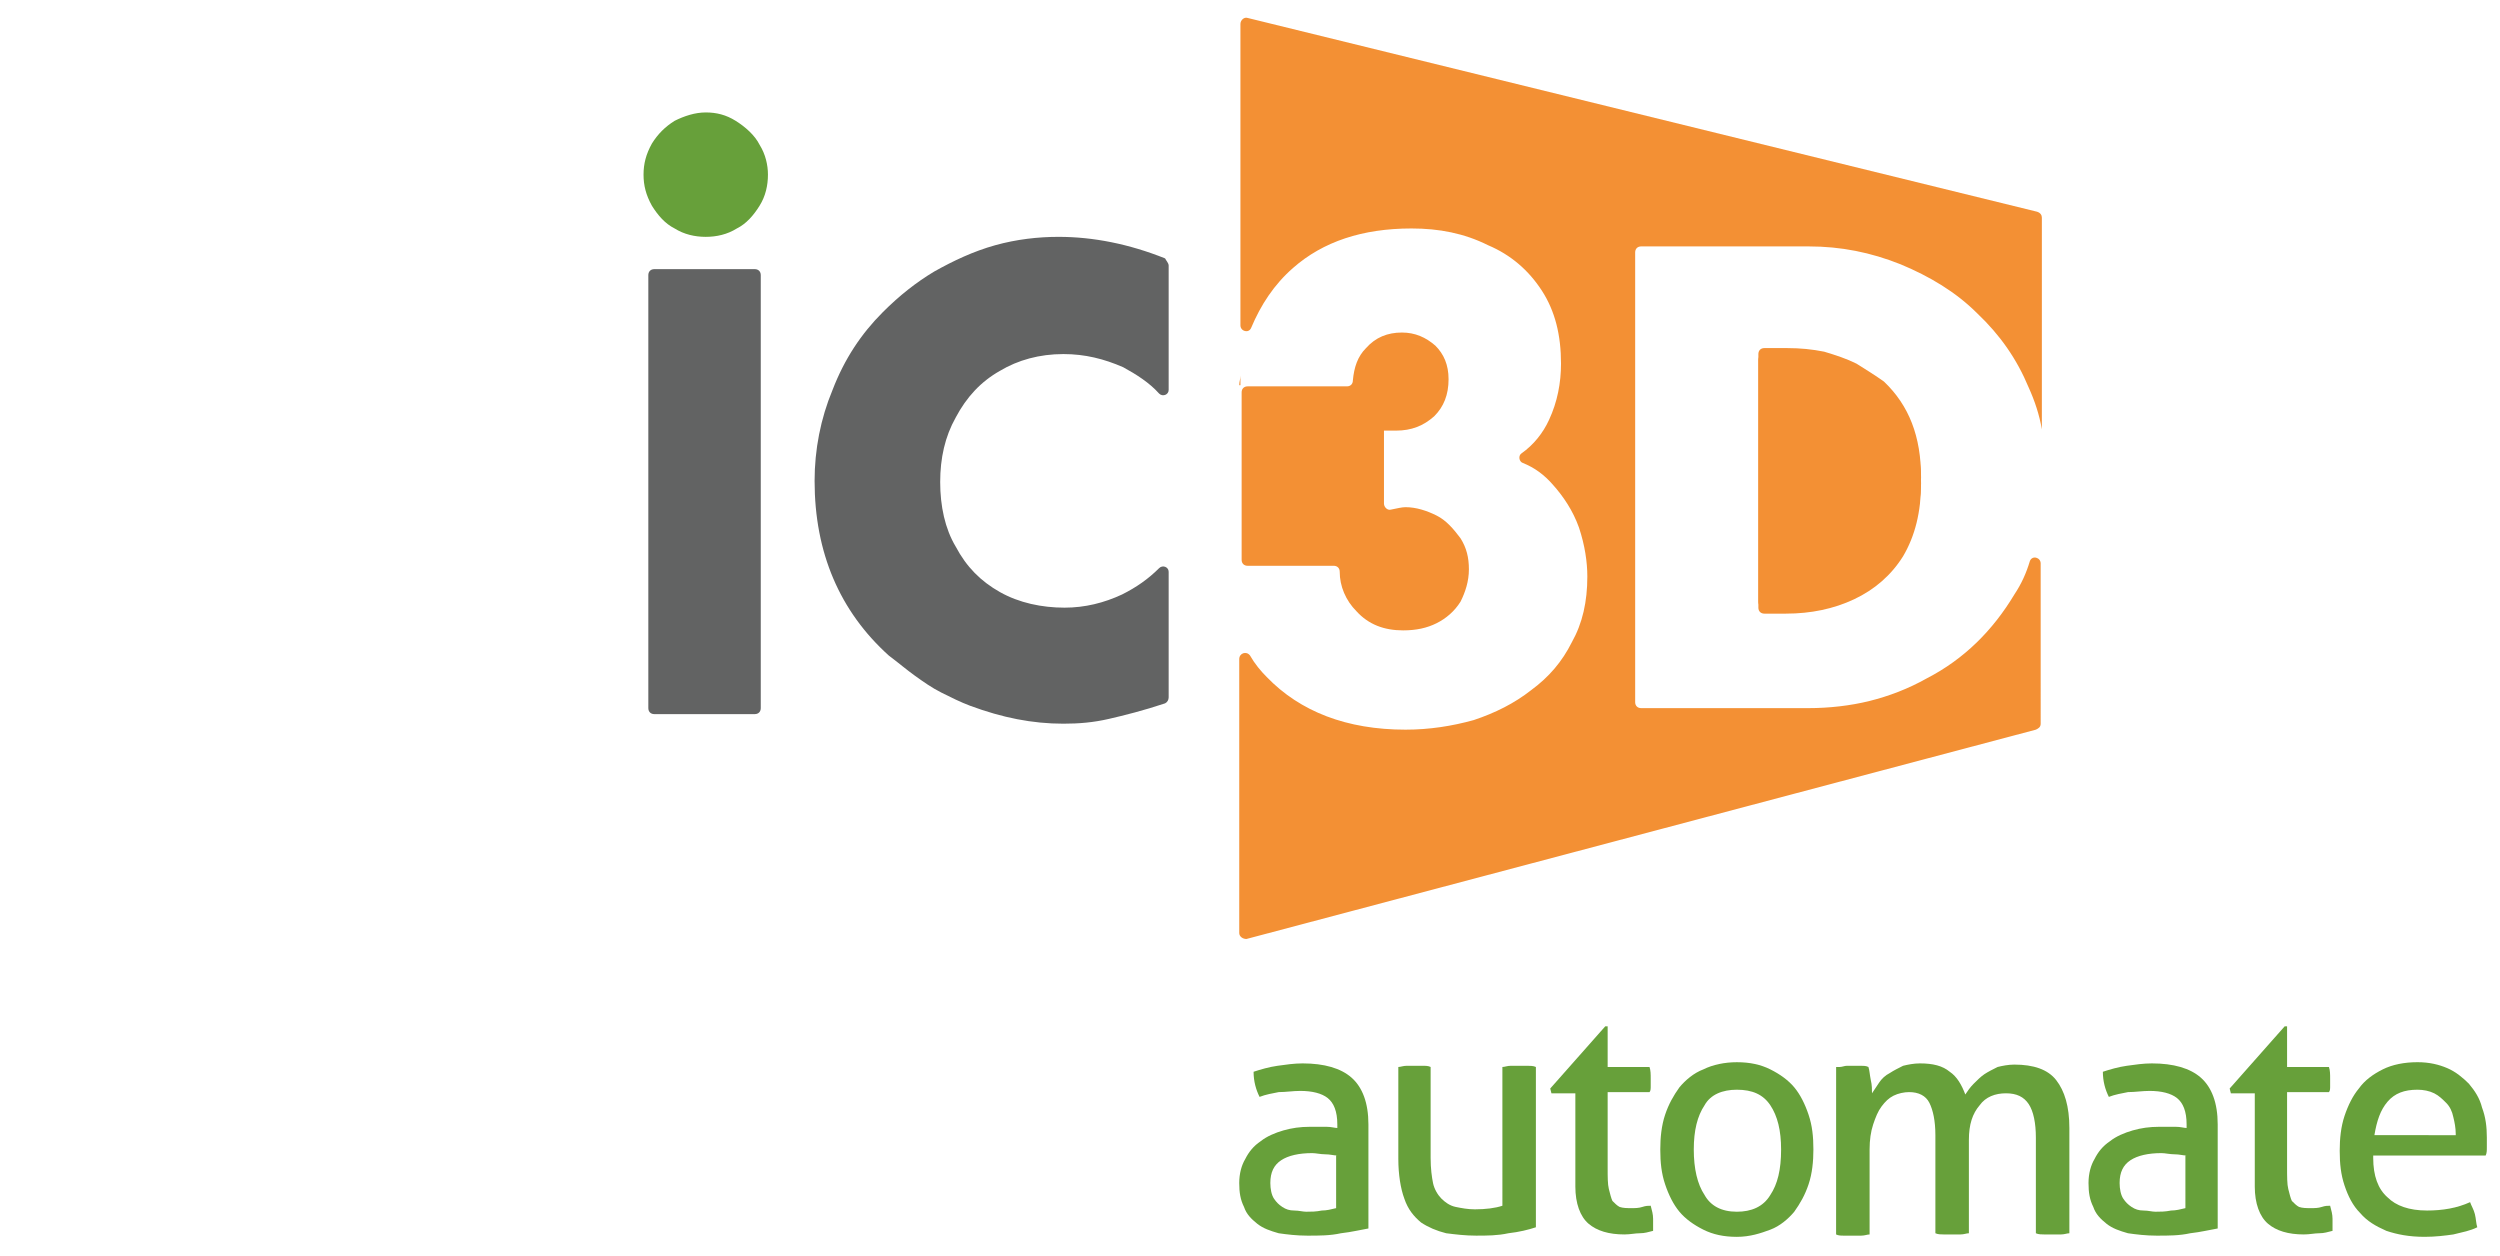 <?xml version="1.0" encoding="utf-8"?>
<!-- Generator: Adobe Illustrator 23.0.1, SVG Export Plug-In . SVG Version: 6.00 Build 0)  -->
<svg version="1.1" id="Layer_1" xmlns="http://www.w3.org/2000/svg" xmlns:xlink="http://www.w3.org/1999/xlink" x="0px" y="0px"
	 viewBox="0 0 209 105" style="enable-background:new 0 0 209 105;" xml:space="preserve">
<style type="text/css">
	.st0{fill:#F39034;}
	.st1{fill:#2F5583;}
	.st2{fill:#626363;}
	.st3{fill:#00A5C7;}
	.st4{fill:#FFFFFF;}
	.st5{fill:#67A03A;}
	.st6{fill:#763061;}
</style>
<g>
	<path class="st0" d="M155.2,30.4c-0.8-0.4-1.7-0.7-2.7-1c-1-0.2-2-0.3-3.1-0.3h-1.9c-0.3,0-0.5,0.2-0.5,0.5v20.7
		c0,0.3,0.2,0.5,0.5,0.5h1.8c2.1,0,4-0.4,5.7-1.2c1.7-0.8,3.1-2,4.1-3.6c1-1.7,1.5-3.7,1.5-6.1c0-3.4-1-6-3.1-8
		C156.8,31.4,156,30.9,155.2,30.4"/>
	<path class="st0" d="M168.4,49.7c-1.8,3-4.2,5.4-7.3,7c-1.6,0.9-3.2,1.5-4.8,1.9c-1.6,0.4-3.4,0.6-5.1,0.6h-14
		c-0.3,0-0.5-0.2-0.5-0.5V21.1c0-0.3,0.2-0.5,0.5-0.5h14c2.7,0,5.2,0.5,7.7,1.5c2.4,1,4.6,2.3,6.4,4.1c1.9,1.8,3.3,3.8,4.3,6.2
		c0.5,1.1,0.9,2.3,1.1,3.5V18.2c0-0.2-0.1-0.4-0.4-0.5l-66-16.2c-0.3-0.1-0.6,0.2-0.6,0.5v25.2c0,0.5,0.7,0.7,0.9,0.2
		c0.8-1.9,1.9-3.6,3.5-5c2.5-2.2,5.8-3.3,9.9-3.3c2.3,0,4.4,0.4,6.4,1.4c1.9,0.8,3.4,2.1,4.5,3.8c1.1,1.7,1.6,3.7,1.6,6.1
		c0,1.6-0.3,3.2-1,4.7c-0.5,1.1-1.3,2.1-2.3,2.8c-0.3,0.2-0.2,0.7,0.1,0.8c1,0.4,1.8,1,2.5,1.8c0.9,1,1.7,2.2,2.2,3.6
		c0.5,1.5,0.7,2.9,0.7,4.1c0,2.1-0.4,3.9-1.3,5.5c-0.8,1.6-1.9,2.9-3.4,4c-1.4,1.1-3,1.9-4.8,2.5c-1.8,0.5-3.7,0.8-5.7,0.8
		c-4.9,0-8.8-1.5-11.6-4.4c-0.5-0.5-1-1.1-1.4-1.8c-0.3-0.4-0.9-0.2-0.9,0.3v22.9c0,0.3,0.3,0.5,0.6,0.5l66-17.5
		c0.2-0.1,0.4-0.2,0.4-0.5V47.1c0-0.5-0.7-0.7-0.9-0.2C169.4,47.9,169,48.8,168.4,49.7"/>
	<path class="st5" d="M59,9.4c0.9,0,1.7,0.2,2.5,0.7c0.8,0.5,1.6,1.2,2,2c0.5,0.8,0.7,1.7,0.7,2.5c0,0.9-0.2,1.8-0.7,2.6
		c-0.5,0.8-1.1,1.5-1.9,1.9c-0.8,0.5-1.7,0.7-2.6,0.7c-0.9,0-1.8-0.2-2.6-0.7c-0.8-0.4-1.4-1.1-1.9-1.9c-0.5-0.9-0.7-1.7-0.7-2.6
		c0-0.9,0.2-1.7,0.7-2.6c0.5-0.8,1.1-1.4,1.9-1.9C57.2,9.7,58.1,9.4,59,9.4"/>
	<path class="st2" d="M63.6,23v36.2c0,0.3-0.2,0.5-0.5,0.5h-8.4c-0.3,0-0.5-0.2-0.5-0.5V23c0-0.3,0.2-0.5,0.5-0.5h8.4
		C63.4,22.5,63.6,22.7,63.6,23"/>
	<path class="st2" d="M97.7,22.2v10.4c0,0.4-0.5,0.6-0.8,0.3c-0.8-0.9-1.9-1.6-3-2.2c-1.6-0.7-3.2-1.1-5-1.1c-2,0-3.8,0.5-5.3,1.4
		c-1.6,0.9-2.8,2.2-3.7,3.9c-0.9,1.6-1.3,3.4-1.3,5.4c0,2,0.4,3.9,1.3,5.4c0.9,1.7,2.1,2.9,3.7,3.8c1.6,0.9,3.5,1.3,5.4,1.3
		c1.7,0,3.3-0.4,4.8-1.1c1.2-0.6,2.2-1.3,3.1-2.2c0.3-0.3,0.8-0.1,0.8,0.3v10.5c0,0.2-0.1,0.4-0.3,0.5c-1.8,0.6-3.4,1-4.7,1.3
		c-1.3,0.3-2.5,0.4-3.8,0.4c-2.6,0-5.1-0.5-7.8-1.5c-0.8-0.3-1.6-0.7-2.4-1.1c-0.8-0.4-1.5-0.9-2.2-1.4c-0.7-0.5-1.4-1.1-2.2-1.7
		c-4.1-3.7-6.2-8.6-6.2-14.6c0-2.6,0.5-5.2,1.5-7.6c1-2.6,2.4-4.7,4.2-6.5c1.4-1.4,2.8-2.5,4.3-3.4c1.6-0.9,3.3-1.7,5.1-2.2
		c1.8-0.5,3.6-0.7,5.3-0.7c2.9,0,5.9,0.6,8.9,1.8C97.5,21.8,97.7,22,97.7,22.2"/>
	<path class="st0" d="M113.4,51.1c1,1.1,2.3,1.6,3.9,1.6c1.1,0,2-0.2,2.8-0.6c0.8-0.4,1.5-1,2-1.8c0.4-0.8,0.7-1.7,0.7-2.7
		c0-1-0.2-1.8-0.7-2.6c-0.6-0.8-1.2-1.5-2-1.9c-0.8-0.4-1.7-0.7-2.6-0.7c-0.3,0-0.7,0.1-1.2,0.2c-0.3,0.1-0.6-0.2-0.6-0.5v-6.1h1
		c1.3,0,2.3-0.4,3.2-1.2c0.8-0.8,1.2-1.8,1.2-3.1c0-1.2-0.4-2.1-1.1-2.8c-0.8-0.7-1.7-1.1-2.8-1.1c-1.2,0-2.2,0.4-3,1.3
		c-0.7,0.7-1,1.6-1.1,2.7c0,0.3-0.2,0.5-0.5,0.5h-8.3c-0.3,0-0.5,0.2-0.5,0.5v14c0,0.3,0.2,0.5,0.5,0.5h7.2c0.3,0,0.5,0.2,0.5,0.5
		C112,49,112.5,50.2,113.4,51.1"/>
	<path class="st0" d="M155.2,30.9c-0.8-0.4-1.7-0.7-2.7-1c-1-0.2-2-0.3-3.1-0.3h-1.9c-0.3,0-0.5,0.2-0.5,0.5v20.7
		c0,0.3,0.2,0.5,0.5,0.5h1.8c2.1,0,4-0.4,5.7-1.2c1.7-0.8,3.1-2,4.1-3.6c1-1.7,1.5-3.7,1.5-6.1c0-3.4-1-6-3.1-8
		C156.8,31.9,156,31.3,155.2,30.9"/>
	<path class="st0" d="M103.6,32.2h0.1v-0.8C103.7,31.7,103.6,31.9,103.6,32.2"/>
	<path class="st5" d="M111.8,94c0-1.1-0.3-1.8-0.8-2.2c-0.5-0.4-1.3-0.6-2.3-0.6c-0.6,0-1.2,0.1-1.8,0.1c-0.5,0.1-1.1,0.2-1.6,0.4
		c-0.3-0.6-0.5-1.3-0.5-2.1c0.6-0.2,1.3-0.4,2-0.5s1.4-0.2,2.1-0.2c1.8,0,3.2,0.4,4.1,1.2c0.9,0.8,1.4,2.1,1.4,3.9v8.7
		c-0.6,0.1-1.4,0.3-2.3,0.4c-0.9,0.2-1.8,0.2-2.8,0.2c-0.9,0-1.7-0.1-2.4-0.2c-0.7-0.2-1.3-0.4-1.8-0.8c-0.5-0.4-0.9-0.8-1.1-1.4
		c-0.3-0.6-0.4-1.2-0.4-2c0-0.8,0.2-1.5,0.5-2c0.3-0.6,0.7-1.1,1.3-1.5c0.5-0.4,1.2-0.7,1.9-0.9c0.7-0.2,1.4-0.3,2.2-0.3
		c0.6,0,1,0,1.4,0c0.4,0,0.7,0.1,0.9,0.1V94z M111.8,96.6c-0.3,0-0.6-0.1-1-0.1c-0.4,0-0.8-0.1-1.1-0.1c-1.1,0-2,0.2-2.6,0.6
		c-0.6,0.4-0.9,1-0.9,1.9c0,0.5,0.1,1,0.3,1.3c0.2,0.3,0.4,0.5,0.7,0.7c0.3,0.2,0.6,0.3,1,0.3s0.7,0.1,1,0.1c0.4,0,0.8,0,1.3-0.1
		c0.4,0,0.8-0.1,1.2-0.2V96.6z"/>
	<path class="st5" d="M116.9,89.2c0.2,0,0.4-0.1,0.7-0.1c0.3,0,0.5,0,0.6,0c0.2,0,0.4,0,0.7,0c0.3,0,0.5,0,0.7,0.1v7.6
		c0,0.9,0.1,1.6,0.2,2.1s0.4,1,0.7,1.3c0.3,0.3,0.7,0.6,1.2,0.7c0.5,0.1,1,0.2,1.6,0.2c0.9,0,1.7-0.1,2.3-0.3V89.2
		c0.2,0,0.4-0.1,0.7-0.1c0.2,0,0.5,0,0.7,0c0.2,0,0.4,0,0.7,0c0.2,0,0.5,0,0.7,0.1v13.4c-0.6,0.2-1.4,0.4-2.3,0.5
		c-0.9,0.2-1.8,0.2-2.7,0.2c-0.9,0-1.7-0.1-2.5-0.2c-0.8-0.2-1.5-0.5-2.1-0.9c-0.6-0.5-1.1-1.1-1.4-2c-0.3-0.8-0.5-2-0.5-3.3V89.2z"
		/>
	<path class="st5" d="M131.8,91.4h-2.1l-0.1-0.4l4.6-5.2h0.2v3.4h3.5c0.1,0.3,0.1,0.6,0.1,1c0,0.2,0,0.4,0,0.6c0,0.2,0,0.4-0.1,0.5
		h-3.5v6.3c0,0.8,0,1.4,0.1,1.8c0.1,0.4,0.2,0.8,0.3,1c0.2,0.2,0.4,0.4,0.6,0.5c0.3,0.1,0.6,0.1,1,0.1c0.3,0,0.6,0,0.9-0.1
		s0.5-0.1,0.7-0.1c0.1,0.4,0.2,0.7,0.2,1.1c0,0.4,0,0.7,0,1c-0.4,0.1-0.7,0.2-1.1,0.2s-0.8,0.1-1.3,0.1c-1.3,0-2.3-0.3-3-0.9
		c-0.7-0.6-1.1-1.7-1.1-3.1V91.4z"/>
	<path class="st5" d="M145.2,103.4c-1.1,0-2-0.2-2.8-0.6s-1.5-0.9-2-1.5c-0.5-0.6-0.9-1.4-1.2-2.3c-0.3-0.9-0.4-1.8-0.4-2.9
		c0-1,0.1-2,0.4-2.9c0.3-0.9,0.7-1.6,1.2-2.3c0.5-0.6,1.2-1.2,2-1.5c0.8-0.4,1.8-0.6,2.8-0.6c1.1,0,2,0.2,2.8,0.6
		c0.8,0.4,1.5,0.9,2,1.5c0.5,0.6,0.9,1.4,1.2,2.3c0.3,0.9,0.4,1.8,0.4,2.9c0,1-0.1,2-0.4,2.9c-0.3,0.9-0.7,1.6-1.2,2.3
		c-0.5,0.6-1.2,1.2-2,1.5S146.3,103.4,145.2,103.4 M145.2,101.3c1.2,0,2.2-0.4,2.8-1.4c0.6-0.9,0.9-2.1,0.9-3.8
		c0-1.6-0.3-2.8-0.9-3.7c-0.6-0.9-1.5-1.3-2.8-1.3c-1.2,0-2.2,0.4-2.7,1.3c-0.6,0.9-0.9,2.1-0.9,3.7c0,1.6,0.3,2.9,0.9,3.8
		C143,100.8,143.9,101.3,145.2,101.3"/>
	<path class="st5" d="M153.8,89.2c0.2,0,0.4-0.1,0.6-0.1c0.2,0,0.4,0,0.6,0c0.2,0,0.4,0,0.6,0c0.2,0,0.4,0,0.6,0.1
		c0.1,0.3,0.1,0.6,0.2,1.1c0.1,0.4,0.1,0.8,0.1,1.1c0.2-0.3,0.4-0.6,0.6-0.9s0.5-0.6,0.9-0.8c0.3-0.2,0.7-0.4,1.1-0.6
		c0.4-0.1,0.9-0.2,1.4-0.2c1.1,0,1.9,0.2,2.5,0.7c0.6,0.4,1,1.1,1.3,1.9c0.2-0.3,0.4-0.6,0.7-0.9s0.6-0.6,0.9-0.8
		c0.3-0.2,0.7-0.4,1.1-0.6c0.4-0.1,0.9-0.2,1.4-0.2c1.6,0,2.8,0.4,3.5,1.3c0.7,0.9,1.1,2.2,1.1,4v8.8c-0.2,0-0.4,0.1-0.7,0.1
		c-0.3,0-0.5,0-0.7,0c-0.2,0-0.4,0-0.7,0c-0.2,0-0.5,0-0.7-0.1v-8c0-1.2-0.2-2.2-0.6-2.8s-1-0.9-1.9-0.9c-0.9,0-1.7,0.3-2.2,1
		c-0.6,0.7-0.9,1.6-0.9,2.9v7.8c-0.2,0-0.4,0.1-0.7,0.1c-0.2,0-0.5,0-0.7,0s-0.4,0-0.7,0c-0.2,0-0.5,0-0.7-0.1v-8.2
		c0-1.2-0.2-2.1-0.5-2.7s-0.9-0.9-1.7-0.9c-0.4,0-0.9,0.1-1.3,0.3c-0.4,0.2-0.7,0.5-1,0.9s-0.5,0.9-0.7,1.5
		c-0.2,0.6-0.3,1.3-0.3,2.1v7.1c-0.2,0-0.4,0.1-0.7,0.1c-0.2,0-0.5,0-0.7,0c-0.2,0-0.4,0-0.7,0c-0.3,0-0.5,0-0.7-0.1V89.2z"/>
	<path class="st5" d="M182.8,94c0-1.1-0.3-1.8-0.8-2.2s-1.3-0.6-2.3-0.6c-0.6,0-1.2,0.1-1.8,0.1c-0.5,0.1-1.1,0.2-1.6,0.4
		c-0.3-0.6-0.5-1.3-0.5-2.1c0.6-0.2,1.3-0.4,2-0.5c0.7-0.1,1.4-0.2,2.1-0.2c1.8,0,3.2,0.4,4.1,1.2c0.9,0.8,1.4,2.1,1.4,3.9v8.7
		c-0.6,0.1-1.4,0.3-2.3,0.4c-0.9,0.2-1.8,0.2-2.8,0.2c-0.9,0-1.7-0.1-2.4-0.2c-0.7-0.2-1.3-0.4-1.8-0.8c-0.5-0.4-0.9-0.8-1.1-1.4
		c-0.3-0.6-0.4-1.2-0.4-2c0-0.8,0.2-1.5,0.5-2c0.3-0.6,0.7-1.1,1.3-1.5c0.5-0.4,1.2-0.7,1.9-0.9c0.7-0.2,1.4-0.3,2.2-0.3
		c0.6,0,1,0,1.4,0c0.4,0,0.7,0.1,0.9,0.1V94z M182.8,96.6c-0.3,0-0.6-0.1-1-0.1c-0.4,0-0.8-0.1-1.1-0.1c-1.1,0-2,0.2-2.6,0.6
		c-0.6,0.4-0.9,1-0.9,1.9c0,0.5,0.1,1,0.3,1.3s0.4,0.5,0.7,0.7c0.3,0.2,0.6,0.3,1,0.3s0.7,0.1,1,0.1c0.4,0,0.8,0,1.3-0.1
		c0.4,0,0.8-0.1,1.2-0.2V96.6z"/>
	<path class="st5" d="M188.6,91.4h-2.1l-0.1-0.4l4.6-5.2h0.2v3.4h3.5c0.1,0.3,0.1,0.6,0.1,1c0,0.2,0,0.4,0,0.6c0,0.2,0,0.4-0.1,0.5
		h-3.5v6.3c0,0.8,0,1.4,0.1,1.8c0.1,0.4,0.2,0.8,0.3,1c0.2,0.2,0.4,0.4,0.6,0.5c0.3,0.1,0.6,0.1,1,0.1c0.3,0,0.6,0,0.9-0.1
		s0.5-0.1,0.7-0.1c0.1,0.4,0.2,0.7,0.2,1.1c0,0.4,0,0.7,0,1c-0.4,0.1-0.7,0.2-1.1,0.2s-0.8,0.1-1.3,0.1c-1.3,0-2.3-0.3-3-0.9
		c-0.7-0.6-1.1-1.7-1.1-3.1V91.4z"/>
	<path class="st5" d="M198.4,96.8c0,1.5,0.4,2.6,1.2,3.3c0.7,0.7,1.8,1.1,3.3,1.1c1.3,0,2.5-0.2,3.6-0.7c0.1,0.3,0.3,0.6,0.4,1
		c0.1,0.4,0.1,0.8,0.2,1.1c-0.6,0.3-1.2,0.4-2,0.6c-0.7,0.1-1.5,0.2-2.4,0.2c-1.3,0-2.3-0.2-3.2-0.5c-0.9-0.4-1.6-0.8-2.2-1.5
		c-0.6-0.6-1-1.4-1.3-2.3s-0.4-1.8-0.4-2.9c0-1,0.1-2,0.4-2.9c0.3-0.9,0.7-1.7,1.2-2.3c0.5-0.7,1.2-1.2,2-1.6
		c0.8-0.4,1.8-0.6,2.9-0.6c1,0,1.8,0.2,2.5,0.5c0.7,0.3,1.3,0.8,1.8,1.3c0.5,0.6,0.9,1.2,1.1,2c0.3,0.8,0.4,1.6,0.4,2.5
		c0,0.3,0,0.5,0,0.8c0,0.3,0,0.5-0.1,0.7H198.4z M205.3,94.8c0-0.5-0.1-1-0.2-1.4c-0.1-0.5-0.3-0.9-0.6-1.2c-0.3-0.3-0.6-0.6-1-0.8
		c-0.4-0.2-0.9-0.3-1.4-0.3c-1.1,0-1.9,0.3-2.5,1c-0.6,0.7-0.9,1.6-1.1,2.8H205.3z"/>
</g>
</svg>
